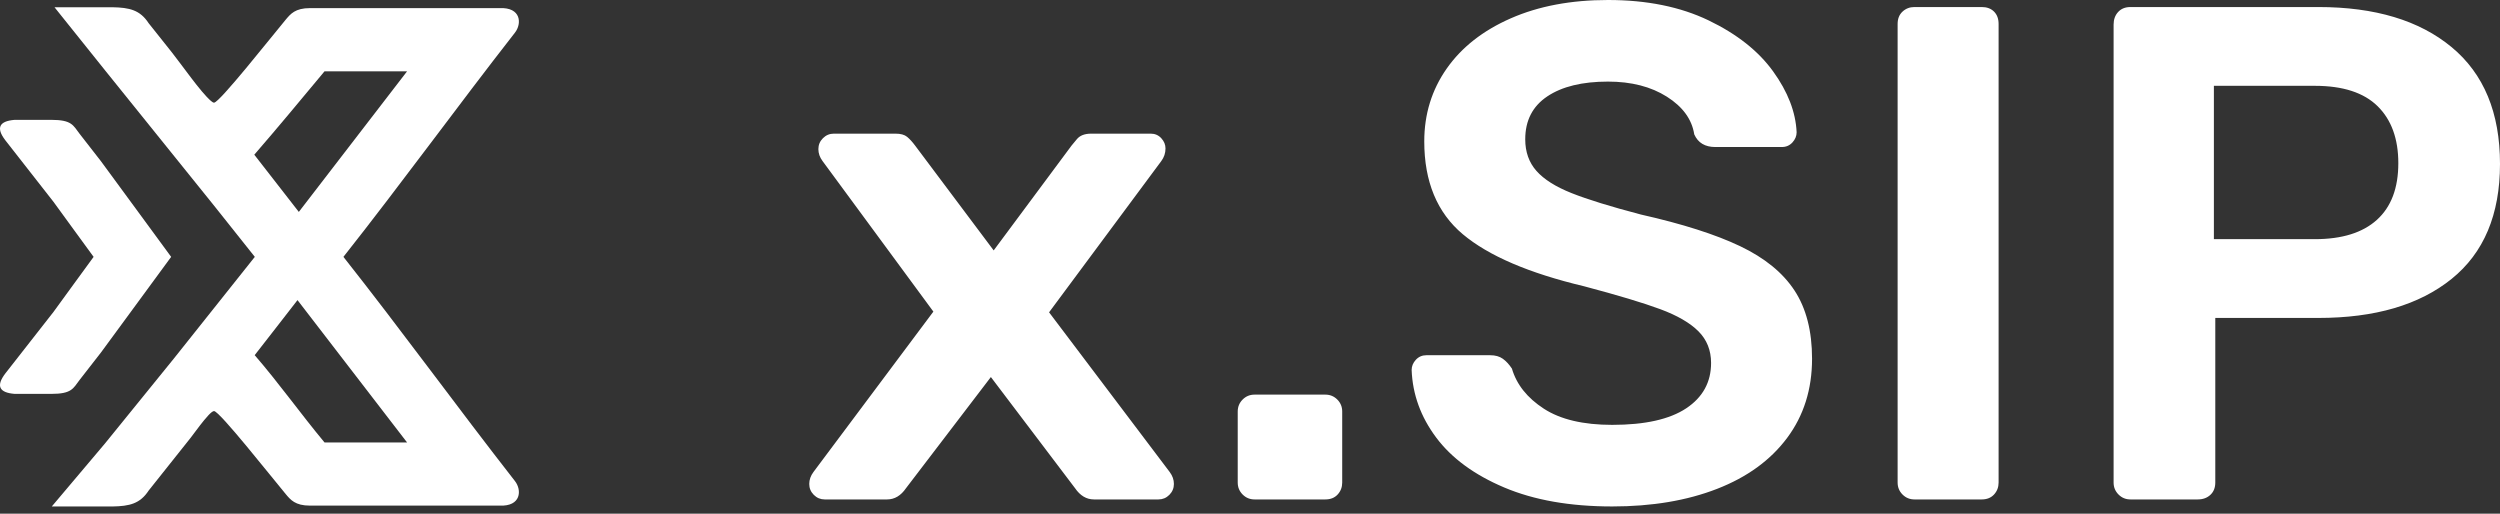<?xml version="1.0" encoding="UTF-8"?>
<svg width="146px" height="30px" viewBox="0 0 146 30" version="1.1" xmlns="http://www.w3.org/2000/svg" xmlns:xlink="http://www.w3.org/1999/xlink">
    <rect x="0" y="0" width="146" height="30" fill="#333333" stroke="none"/>
    <!-- Generator: Sketch 54.1 (76490) - https://sketchapp.com -->
    <title>Group 2</title>
    <desc>Created with Sketch.</desc>
    <g id="logo" stroke="none" stroke-width="1" fill="none" fill-rule="evenodd">
        <g id="Artboard-Copy-3" transform="translate(-7, -10)" fill="#FFFFFF">
            <g id="Group-2" transform="translate(7, 10)">
                <path d="M48.161,29.167 C47.915,29.167 47.704,29.078 47.526,28.9 C47.349,28.722 47.26,28.509 47.26,28.263 C47.26,28.016 47.342,27.784 47.506,27.565 L54.509,18.198 L48.038,9.407 C47.874,9.188 47.793,8.955 47.793,8.709 C47.793,8.462 47.881,8.25 48.059,8.072 C48.236,7.894 48.448,7.805 48.694,7.805 L52.297,7.805 C52.598,7.805 52.823,7.867 52.973,7.99 C53.123,8.113 53.28,8.284 53.444,8.504 L58.031,14.624 L62.577,8.504 C62.604,8.476 62.707,8.353 62.884,8.134 C63.062,7.915 63.341,7.805 63.724,7.805 L67.205,7.805 C67.45,7.805 67.655,7.894 67.819,8.072 C67.983,8.25 68.065,8.449 68.065,8.668 C68.065,8.942 67.983,9.188 67.819,9.407 L61.266,18.239 L68.31,27.565 C68.474,27.784 68.556,28.016 68.556,28.263 C68.556,28.509 68.467,28.722 68.29,28.9 C68.112,29.078 67.901,29.167 67.655,29.167 L63.887,29.167 C63.451,29.167 63.082,28.948 62.782,28.509 L57.867,22.019 L52.912,28.509 C52.611,28.948 52.243,29.167 51.806,29.167 L48.161,29.167 Z M73.266,29.167 C72.993,29.167 72.761,29.071 72.57,28.879 C72.379,28.687 72.283,28.455 72.283,28.181 L72.283,24.032 C72.283,23.758 72.379,23.525 72.57,23.333 C72.761,23.142 72.993,23.046 73.266,23.046 L77.402,23.046 C77.675,23.046 77.907,23.142 78.098,23.333 C78.29,23.525 78.385,23.758 78.385,24.032 L78.385,28.181 C78.385,28.455 78.296,28.687 78.119,28.879 C77.941,29.071 77.703,29.167 77.402,29.167 L73.266,29.167 Z M94.152,29.577 C91.695,29.577 89.593,29.208 87.845,28.468 C86.098,27.729 84.774,26.757 83.873,25.552 C82.972,24.347 82.494,23.032 82.44,21.608 C82.44,21.389 82.521,21.19 82.685,21.012 C82.849,20.834 83.054,20.745 83.3,20.745 L87.026,20.745 C87.327,20.745 87.572,20.814 87.764,20.951 C87.955,21.088 88.132,21.279 88.296,21.526 C88.569,22.457 89.19,23.237 90.159,23.867 C91.129,24.497 92.46,24.812 94.152,24.812 C96.064,24.812 97.504,24.49 98.473,23.847 C99.442,23.203 99.927,22.32 99.927,21.197 C99.927,20.458 99.681,19.842 99.19,19.349 C98.698,18.856 97.954,18.424 96.958,18.055 C95.961,17.685 94.48,17.24 92.514,16.719 C89.292,15.953 86.931,14.939 85.429,13.68 C83.928,12.42 83.177,10.612 83.177,8.257 C83.177,6.669 83.614,5.251 84.487,4.005 C85.361,2.759 86.61,1.78 88.235,1.068 C89.859,0.356 91.75,0 93.907,0 C96.173,0 98.132,0.397 99.784,1.191 C101.435,1.986 102.691,2.978 103.551,4.17 C104.411,5.361 104.869,6.545 104.923,7.723 C104.923,7.942 104.841,8.141 104.678,8.319 C104.514,8.497 104.309,8.586 104.063,8.586 L100.173,8.586 C99.572,8.586 99.162,8.339 98.944,7.846 C98.807,6.97 98.275,6.237 97.347,5.648 C96.418,5.06 95.272,4.765 93.907,4.765 C92.405,4.765 91.224,5.053 90.364,5.628 C89.504,6.203 89.074,7.038 89.074,8.134 C89.074,8.873 89.292,9.489 89.729,9.982 C90.166,10.475 90.849,10.907 91.777,11.276 C92.705,11.646 94.057,12.064 95.831,12.529 C98.261,13.077 100.193,13.693 101.626,14.378 C103.06,15.063 104.118,15.925 104.8,16.966 C105.483,18.007 105.824,19.335 105.824,20.951 C105.824,22.731 105.34,24.271 104.37,25.572 C103.401,26.873 102.036,27.866 100.275,28.55 C98.514,29.235 96.473,29.577 94.152,29.577 Z M111.803,29.167 C111.53,29.167 111.298,29.071 111.107,28.879 C110.916,28.687 110.821,28.455 110.821,28.181 L110.821,1.397 C110.821,1.095 110.916,0.856 111.107,0.678 C111.298,0.5 111.53,0.411 111.803,0.411 L115.735,0.411 C116.035,0.411 116.274,0.5 116.452,0.678 C116.629,0.856 116.718,1.095 116.718,1.397 L116.718,28.181 C116.718,28.455 116.629,28.687 116.452,28.879 C116.274,29.071 116.035,29.167 115.735,29.167 L111.803,29.167 Z M124.417,29.167 C124.144,29.167 123.912,29.071 123.721,28.879 C123.53,28.687 123.434,28.455 123.434,28.181 L123.434,1.438 C123.434,1.137 123.523,0.89 123.701,0.698 C123.878,0.507 124.117,0.411 124.417,0.411 L135.393,0.411 C138.697,0.411 141.29,1.191 143.174,2.752 C145.058,4.313 146,6.586 146,9.572 C146,12.529 145.058,14.768 143.174,16.288 C141.29,17.808 138.697,18.568 135.393,18.568 L129.373,18.568 L129.373,28.181 C129.373,28.482 129.277,28.722 129.086,28.9 C128.895,29.078 128.649,29.167 128.349,29.167 L124.417,29.167 Z M135.188,13.967 C136.772,13.967 137.98,13.591 138.813,12.837 C139.645,12.084 140.062,10.982 140.062,9.531 C140.062,8.106 139.659,6.997 138.854,6.203 C138.048,5.409 136.826,5.012 135.188,5.012 L129.291,5.012 L129.291,13.967 L135.188,13.967 Z" id="x.SIP" fill-rule="nonzero"></path>
                <g id="Group" transform="translate(0, 0.423)">
                    <path d="M7.726,17.671 L7.726,17.671 L9.995,14.578 L7.812,11.602 L7.726,11.485 L5.897,8.994 L4.649,7.391 C4.268,6.89 4.193,6.576 2.991,6.576 L0.859,6.576 C-0.029,6.648 -0.257,7.023 0.309,7.767 L3.124,11.364 L4.307,12.989 L5.467,14.578 L4.307,16.167 L3.124,17.793 L0.309,21.389 C-0.257,22.134 -0.029,22.51 0.859,22.58 L2.991,22.58 C4.193,22.58 4.268,22.266 4.649,21.765 L5.897,20.162 L7.726,17.671" id="Fill-8"></path>
                    <path d="M12.5,11.586 L14.881,14.578 L10.151,20.519 L6.139,25.466 L3.023,29.156 L6.554,29.156 C7.57,29.14 8.181,28.991 8.681,28.226 L11.132,25.146 C11.271,24.972 11.607,24.499 11.92,24.117 C12.012,24.005 12.102,23.901 12.184,23.815 C12.319,23.673 12.433,23.582 12.501,23.584 C12.823,23.593 15.775,27.337 16.689,28.435 C16.967,28.764 17.24,29.105 18.098,29.105 L29.169,29.105 C30.445,29.165 30.481,28.192 30.073,27.672 C26.694,23.346 23.472,18.902 20.056,14.578 C23.472,10.254 26.694,5.81 30.073,1.484 C30.481,0.964 30.445,-0.009 29.169,0.051 L18.098,0.051 C17.24,0.051 16.967,0.393 16.689,0.721 C15.776,1.819 12.823,5.563 12.501,5.573 C12.458,5.574 12.395,5.536 12.32,5.472 C11.72,4.959 10.612,3.357 10.036,2.634 L8.681,0.932 C8.181,0.165 7.57,0.016 6.554,3.55271368e-15 L3.183,3.55271368e-15 L6.139,3.69 L12.5,11.586 Z M14.874,20.318 L16.17,18.654 L17.374,17.103 L23.773,25.416 L18.952,25.416 C17.559,23.742 16.3,21.967 14.874,20.318 Z M16.246,10.404 L14.85,8.611 L14.856,8.605 C16.275,6.968 17.564,5.408 18.952,3.742 L23.773,3.742 L17.451,11.953 L16.246,10.404 L16.246,10.404 Z" id="Fill-9"></path>
                </g>
            </g>
        </g>
    </g>
</svg>